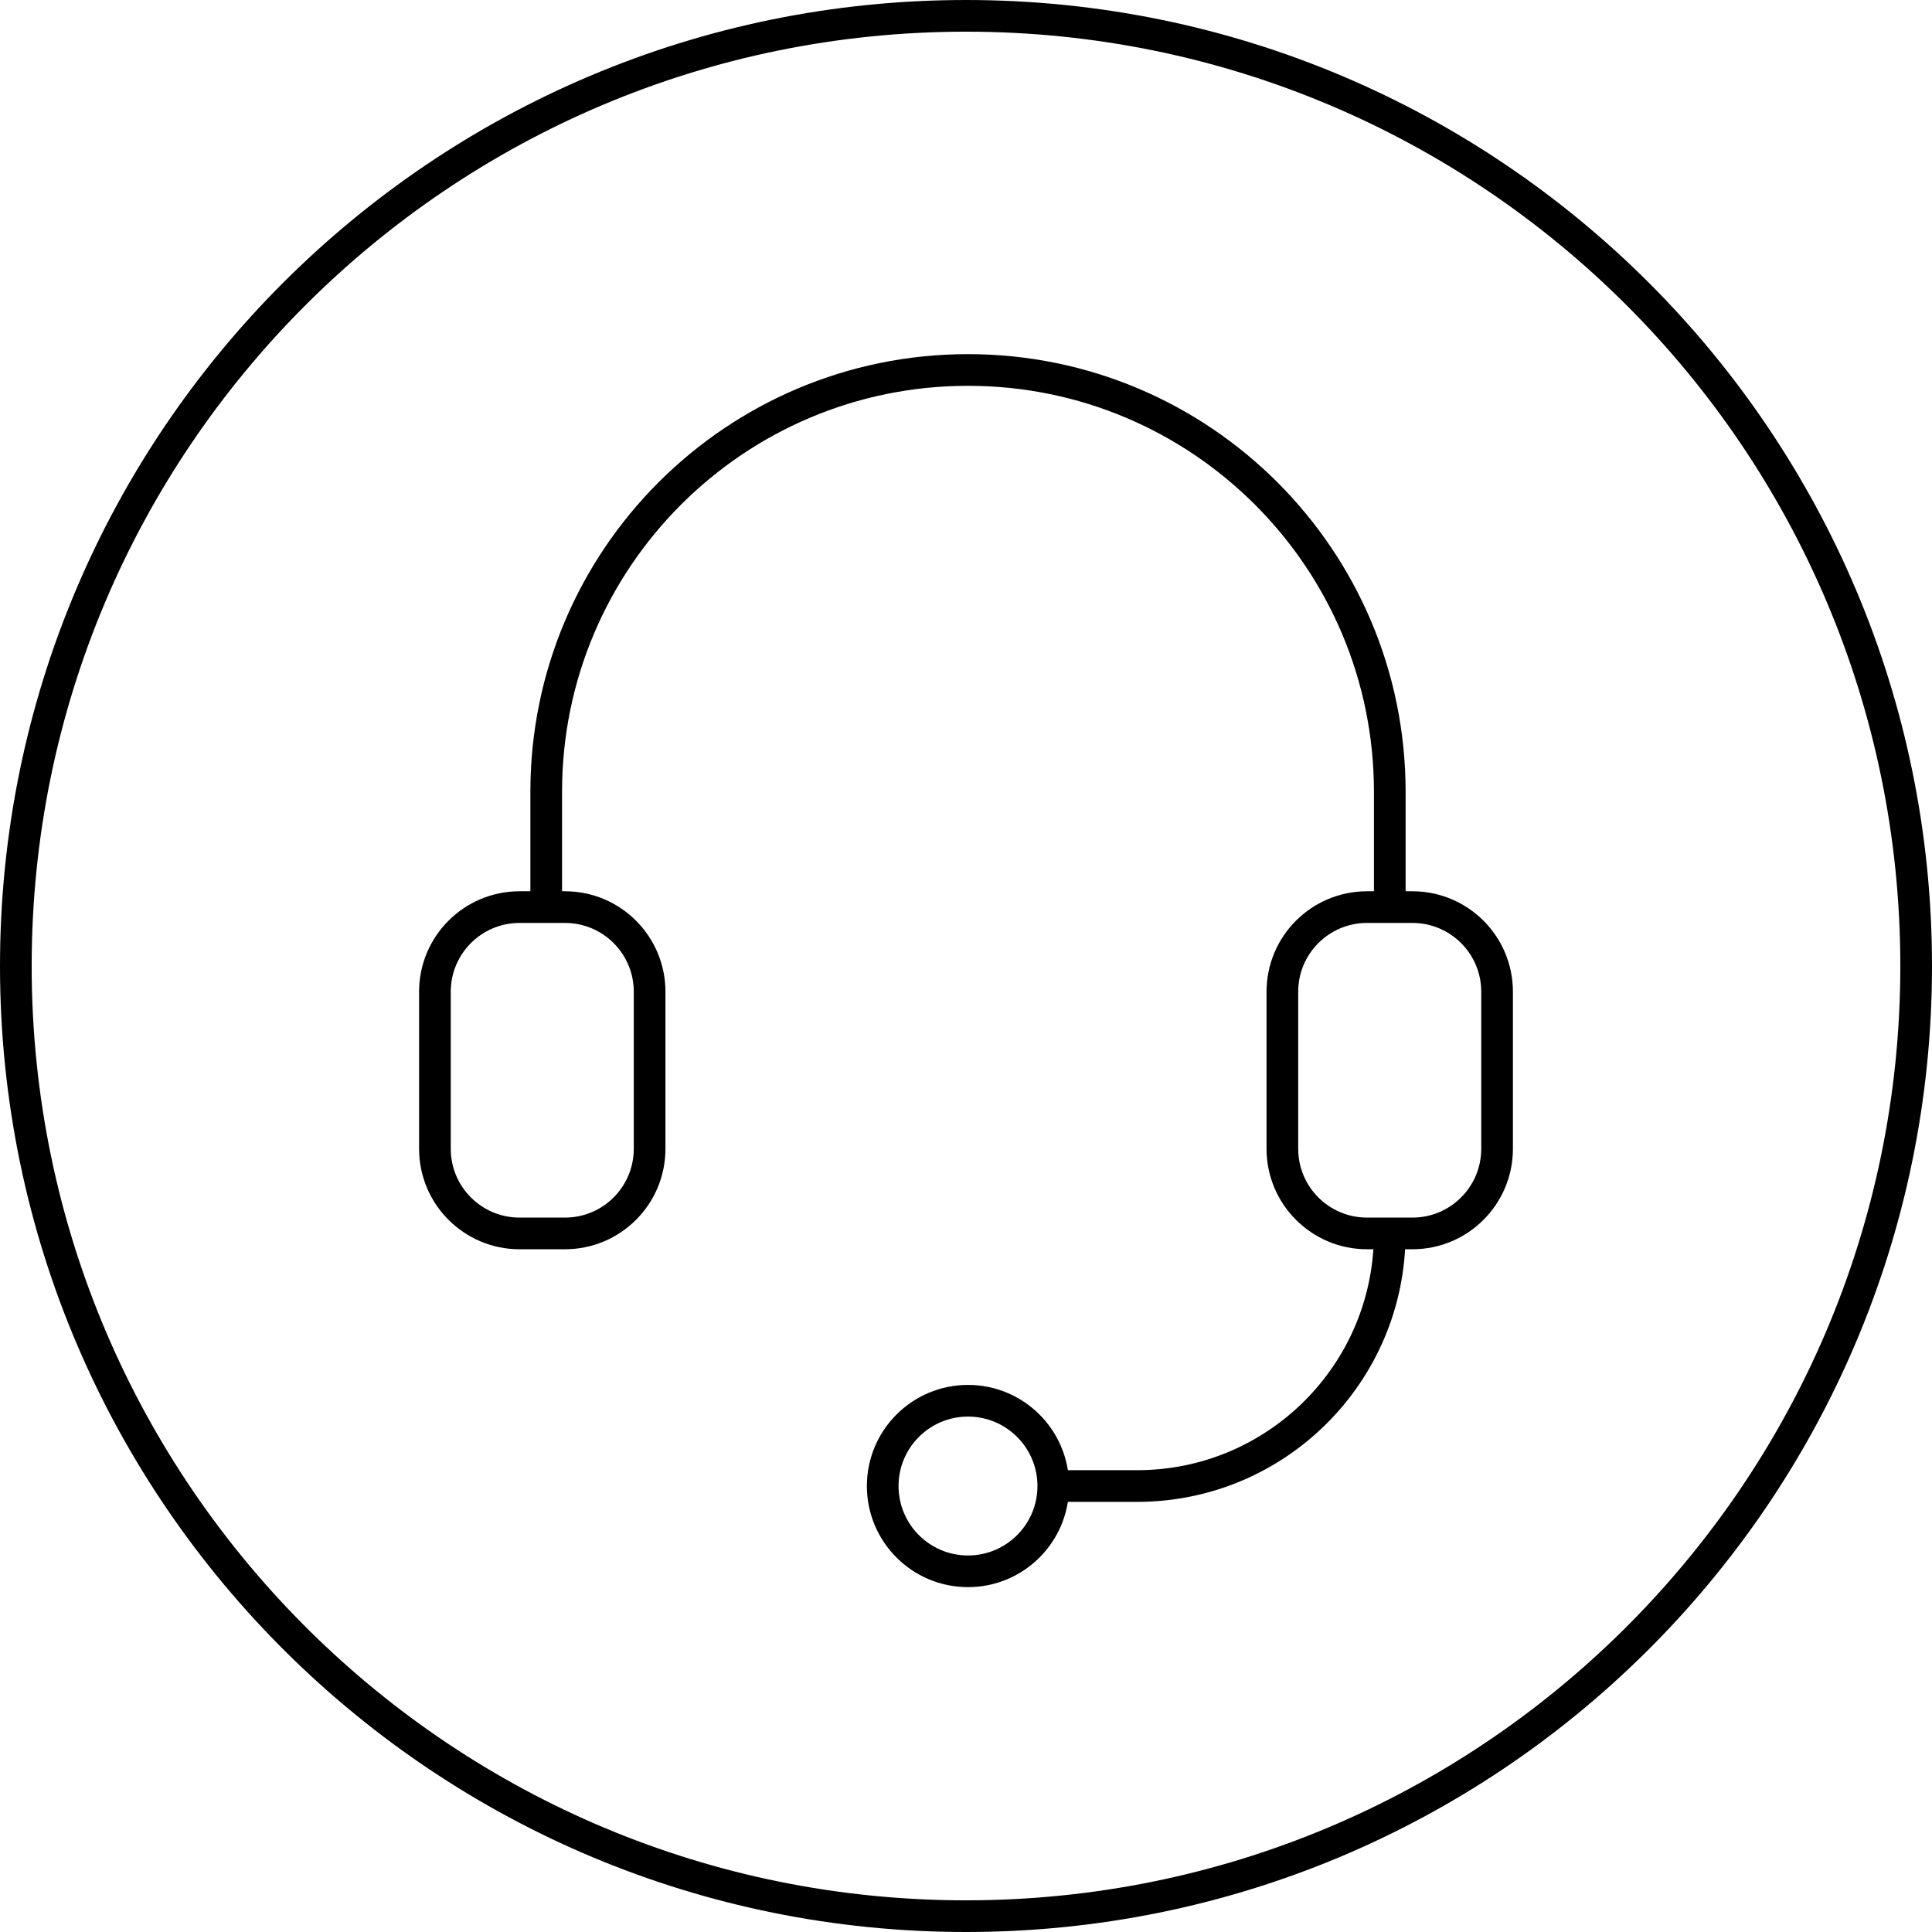 <svg width="122" height="122" viewBox="0 0 122 122" fill="none" xmlns="http://www.w3.org/2000/svg">
<path d="M121 61C121 77.693 114.183 92.797 103.177 103.673C92.339 114.388 77.441 121 61 121C44.559 121 29.67 114.391 18.834 103.682C7.823 92.805 1 77.699 1 61C1 27.863 27.863 1 61 1C94.137 1 121 27.863 121 61Z" stroke="black" stroke-width="2" stroke-miterlimit="10"/>
<path d="M34.492 57.773V49.997C34.492 35.29 46.416 23.363 61.126 23.363C75.834 23.363 87.76 35.287 87.76 49.997V57.773" stroke="black" stroke-width="2" stroke-miterlimit="10"/>
<path d="M35.677 57.281H32.808C29.857 57.281 27.464 59.673 27.464 62.625V72.542C27.464 75.494 29.857 77.887 32.808 77.887H35.677C38.629 77.887 41.021 75.494 41.021 72.542V62.625C41.021 59.673 38.629 57.281 35.677 57.281Z" stroke="black" stroke-width="2" stroke-miterlimit="10"/>
<path d="M89.192 57.281H86.323C83.371 57.281 80.978 59.673 80.978 62.625V72.542C80.978 75.494 83.371 77.887 86.323 77.887H89.192C92.143 77.887 94.536 75.494 94.536 72.542V62.625C94.536 59.673 92.143 57.281 89.192 57.281Z" stroke="black" stroke-width="2" stroke-miterlimit="10"/>
<path d="M87.757 77.89C87.757 86.698 80.618 93.838 71.809 93.838H66.512" stroke="black" stroke-width="2" stroke-miterlimit="10"/>
<path d="M61.126 99.223C64.1 99.223 66.512 96.812 66.512 93.838C66.512 90.864 64.1 88.453 61.126 88.453C58.152 88.453 55.741 90.864 55.741 93.838C55.741 96.812 58.152 99.223 61.126 99.223Z" stroke="black" stroke-width="2" stroke-miterlimit="10"/>
</svg>
